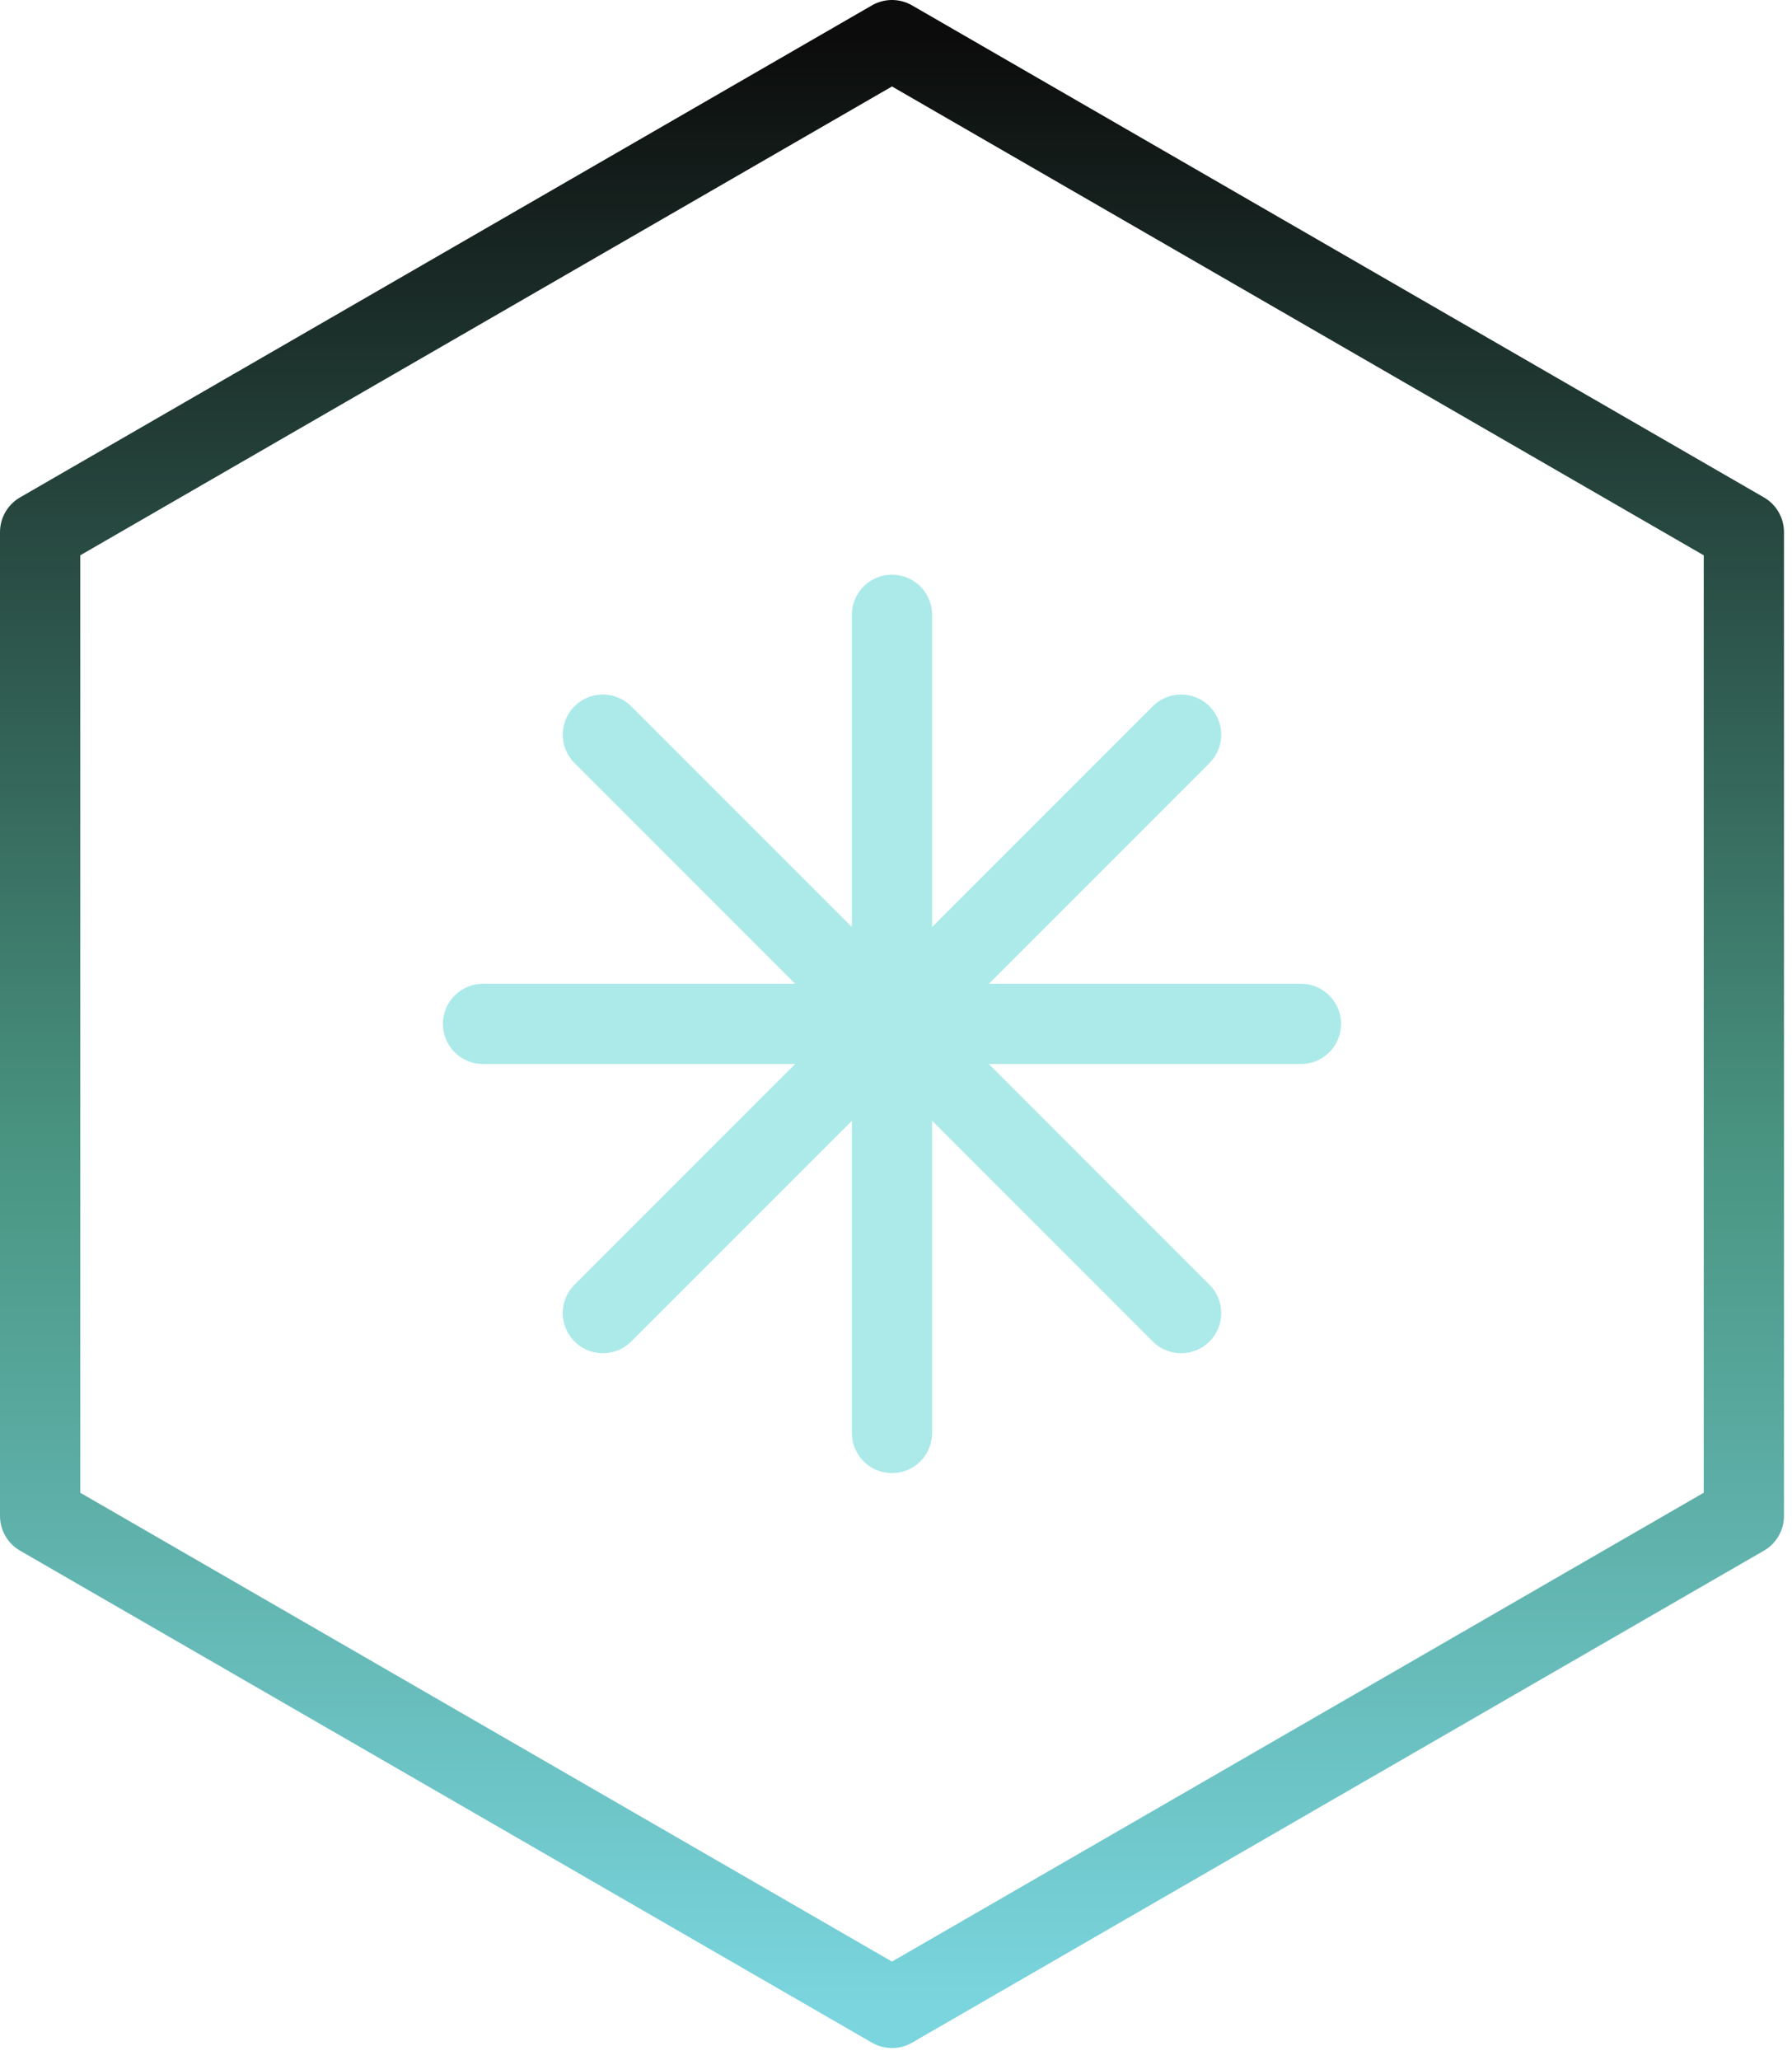 <svg width="67" height="77" viewBox="0 0 67 77" fill="none" xmlns="http://www.w3.org/2000/svg">
<path d="M1.5 56.66L33.35 75.05L65.2 56.66L65.2 19.89L33.35 1.5L1.5 19.89L1.5 56.66Z" stroke="url(#paint0_linear_2144_1361)" stroke-width="3" stroke-linecap="round" stroke-linejoin="round"/>
<path d="M33.35 22.98L33.35 53.56" stroke="#ACEAEA" stroke-width="3" stroke-linecap="round" stroke-linejoin="round"/>
<path d="M18.06 38.27L48.64 38.27" stroke="#ACEAEA" stroke-width="3" stroke-linecap="round" stroke-linejoin="round"/>
<path d="M22.54 49.08L44.16 27.46" stroke="#ACEAEA" stroke-width="3" stroke-linecap="round" stroke-linejoin="round"/>
<path d="M44.16 49.08L22.54 27.46" stroke="#ACEAEA" stroke-width="3" stroke-linecap="round" stroke-linejoin="round"/>
<defs>
<linearGradient id="paint0_linear_2144_1361" x1="33.353" y1="75.055" x2="33.353" y2="1.505" gradientUnits="userSpaceOnUse">
<stop stop-color="#7AD5DE"/>
<stop offset="0.44" stop-color="#499481"/>
<stop offset="1" stop-color="#0C0C0C"/>
</linearGradient>
</defs>
</svg>
